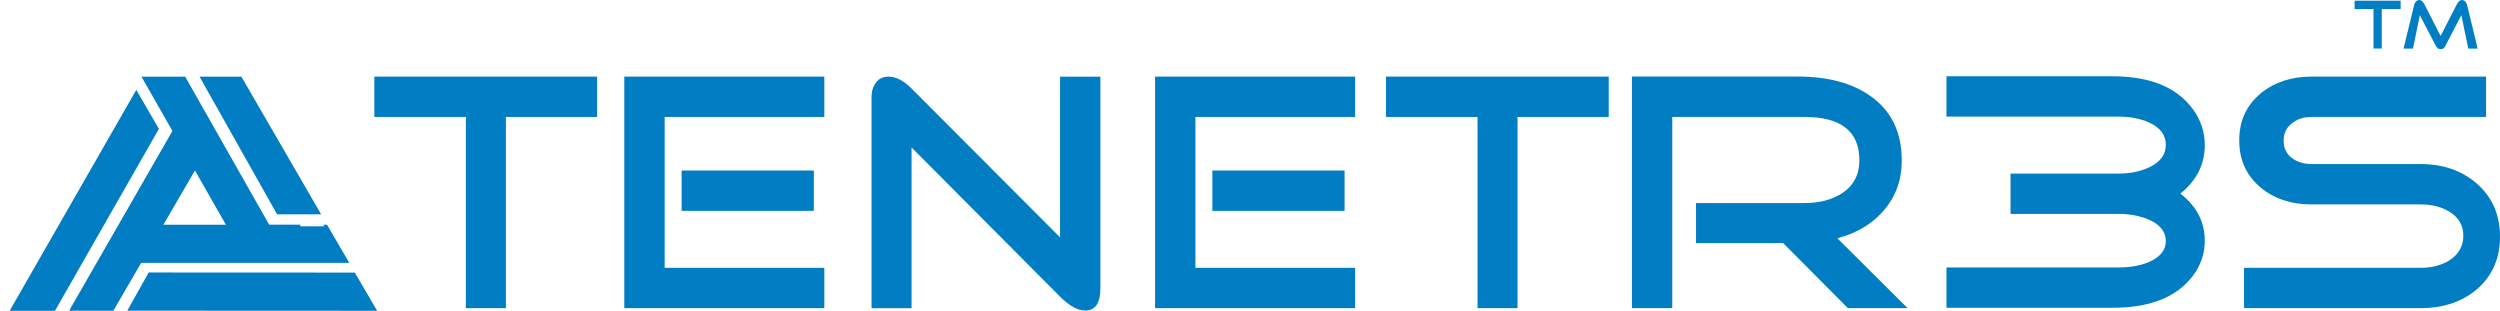 <svg xmlns="http://www.w3.org/2000/svg" width="201" height="25" viewBox="0 0 201 25" fill="none"><path fill-rule="evenodd" clip-rule="evenodd" d="M16.266 6.295H19.335L25.593 17.1H22.354L16.266 6.295Z" fill="#007DC3"></path><path fill-rule="evenodd" clip-rule="evenodd" d="M16.266 6.295H19.335L25.593 17.1H22.354L16.266 6.295Z" stroke="#007DC3" stroke-width="0.26" stroke-miterlimit="3.86"></path><path fill-rule="evenodd" clip-rule="evenodd" d="M10.958 7.488L12.626 10.362L4.344 24.858H1L10.958 7.488Z" fill="#007DC3"></path><path fill-rule="evenodd" clip-rule="evenodd" d="M10.958 7.488L12.626 10.362L4.344 24.858H1L10.958 7.488Z" stroke="#007DC3" stroke-width="0.26" stroke-miterlimit="3.86"></path><path fill-rule="evenodd" clip-rule="evenodd" d="M11.598 6.295H14.813L21.564 18.192L18.388 18.203L11.598 6.295Z" fill="#007DC3"></path><path fill-rule="evenodd" clip-rule="evenodd" d="M11.598 6.295H14.813L21.564 18.192L18.388 18.203L11.598 6.295Z" stroke="#007DC3" stroke-width="0.26" stroke-miterlimit="3.86"></path><path fill-rule="evenodd" clip-rule="evenodd" d="M14.014 10.526L15.675 13.449L9.038 24.851H5.781L14.014 10.526Z" fill="#007DC3"></path><path fill-rule="evenodd" clip-rule="evenodd" d="M14.014 10.526L15.675 13.449L9.038 24.851H5.781L14.014 10.526Z" stroke="#007DC3" stroke-width="0.26" stroke-miterlimit="3.86"></path><path fill-rule="evenodd" clip-rule="evenodd" d="M12.907 18.198L11.277 21.007L27.855 21.006L26.216 18.195C26.238 18.195 12.907 18.198 12.907 18.198V18.198Z" fill="#007DC3"></path><path fill-rule="evenodd" clip-rule="evenodd" d="M12.907 18.198L11.277 21.007L27.855 21.006L26.216 18.195C26.238 18.195 12.907 18.198 12.907 18.198V18.198Z" stroke="#007DC3" stroke-width="0.26" stroke-miterlimit="3.86"></path><path fill-rule="evenodd" clip-rule="evenodd" d="M12.029 22.038L10.457 24.847L30.097 24.857L28.449 22.046L12.029 22.038Z" fill="#007DC3"></path><path fill-rule="evenodd" clip-rule="evenodd" d="M12.029 22.038L10.457 24.847L30.097 24.857L28.449 22.046L12.029 22.038Z" stroke="#007DC3" stroke-width="0.26" stroke-miterlimit="3.86"></path><path fill-rule="evenodd" clip-rule="evenodd" d="M48.006 9.402H40.673V24.776H37.456V9.402H30.098V6.159H48.006V9.402Z" fill="#007DC3"></path><path d="M65.432 13.709H54.803V16.952H65.432V13.709Z" fill="#007DC3"></path><path fill-rule="evenodd" clip-rule="evenodd" d="M66.276 24.776H50.193V6.159H66.276V9.402H53.438V21.533H66.276V24.776Z" fill="#007DC3"></path><path fill-rule="evenodd" clip-rule="evenodd" d="M88.473 23.167C88.473 24.366 88.065 24.967 87.246 24.967C86.645 24.967 85.974 24.594 85.228 23.85L73.289 11.857V24.777H70.072V7.77C70.072 7.333 70.19 6.956 70.427 6.639C70.664 6.322 70.999 6.162 71.436 6.162C72.036 6.162 72.653 6.482 73.289 7.117L85.228 19.082V6.162H88.471V23.169L88.473 23.167Z" fill="#007DC3"></path><path d="M108.104 13.709H97.475V16.952H108.104V13.709Z" fill="#007DC3"></path><path fill-rule="evenodd" clip-rule="evenodd" d="M108.952 24.776H92.869V6.159H108.952V9.402H96.112V21.533H108.952V24.776Z" fill="#007DC3"></path><path fill-rule="evenodd" clip-rule="evenodd" d="M129.342 9.402H122.009V24.776H118.794V9.402H111.434V6.159H129.342V9.402Z" fill="#007DC3"></path><path fill-rule="evenodd" clip-rule="evenodd" d="M153.369 24.775H148.571L143.364 19.543H136.36V16.326H145.081C146.28 16.326 147.289 16.063 148.106 15.535C149.033 14.918 149.495 14.036 149.495 12.89C149.495 10.565 148.024 9.401 145.079 9.401H134.45V24.773H131.207V6.156H144.563C146.961 6.156 148.897 6.675 150.368 7.71C152.057 8.89 152.902 10.626 152.902 12.916C152.902 14.479 152.412 15.823 151.431 16.95C150.523 18.003 149.286 18.74 147.724 19.158L153.367 24.773L153.369 24.775Z" fill="#007DC3"></path><path fill-rule="evenodd" clip-rule="evenodd" d="M177.264 19.349C177.264 20.204 177.037 21.013 176.584 21.776C175.331 23.756 173.085 24.746 169.852 24.746H156.496V21.503H170.342C171.232 21.503 172.022 21.367 172.715 21.095C173.66 20.696 174.132 20.124 174.132 19.378C174.132 18.631 173.66 18.033 172.715 17.634C172.006 17.343 171.215 17.198 170.342 17.198H161.647V13.955H170.342C171.25 13.955 172.06 13.791 172.769 13.465C173.677 13.047 174.132 12.437 174.132 11.639C174.132 10.841 173.677 10.257 172.769 9.839C172.06 9.53 171.25 9.377 170.342 9.377H156.496V6.134H169.852C173.088 6.134 175.331 7.153 176.584 9.187C177.039 9.968 177.264 10.794 177.264 11.667C177.264 13.211 176.61 14.511 175.303 15.565C176.612 16.583 177.264 17.845 177.264 19.354V19.349Z" fill="#007DC3"></path><path fill-rule="evenodd" clip-rule="evenodd" d="M201 19.025C201 20.787 200.374 22.204 199.119 23.277C197.92 24.276 196.42 24.776 194.621 24.776H180.42V21.533H194.621C195.51 21.533 196.284 21.334 196.936 20.933C197.683 20.442 198.053 19.778 198.053 18.943C198.053 18.107 197.671 17.462 196.908 17.007C196.272 16.624 195.51 16.434 194.618 16.434H185.84C184.224 16.434 182.87 15.989 181.779 15.099C180.615 14.137 180.035 12.863 180.035 11.284C180.035 9.705 180.617 8.459 181.779 7.495C182.87 6.605 184.224 6.159 185.84 6.159H199.879V9.402H185.84C185.223 9.402 184.695 9.576 184.259 9.921C183.822 10.266 183.604 10.73 183.604 11.31C183.604 11.889 183.822 12.373 184.259 12.699C184.695 13.025 185.221 13.189 185.84 13.189H194.618C196.418 13.189 197.917 13.708 199.116 14.743C200.369 15.834 200.998 17.26 200.998 19.023L201 19.025Z" fill="#007DC3"></path><path fill-rule="evenodd" clip-rule="evenodd" d="M193.009 0.727H191.493V3.902H190.829V0.727H189.309V0.056H193.009V0.727Z" fill="#007DC3"></path><path fill-rule="evenodd" clip-rule="evenodd" d="M199.206 3.909H198.451L197.892 1.218L196.602 3.7C196.515 3.869 196.395 3.954 196.241 3.954C196.067 3.954 195.935 3.867 195.846 3.696L194.556 1.218L194.004 3.909H193.244L194.105 0.378C194.129 0.277 194.178 0.188 194.255 0.113C194.333 0.038 194.422 0 194.523 0C194.668 0 194.809 0.127 194.941 0.378L196.224 2.895L197.515 0.378C197.646 0.127 197.784 0 197.932 0C198.031 0 198.12 0.04 198.202 0.117C198.273 0.188 198.322 0.275 198.348 0.375L199.204 3.907L199.206 3.909Z" fill="#007DC3"></path></svg>